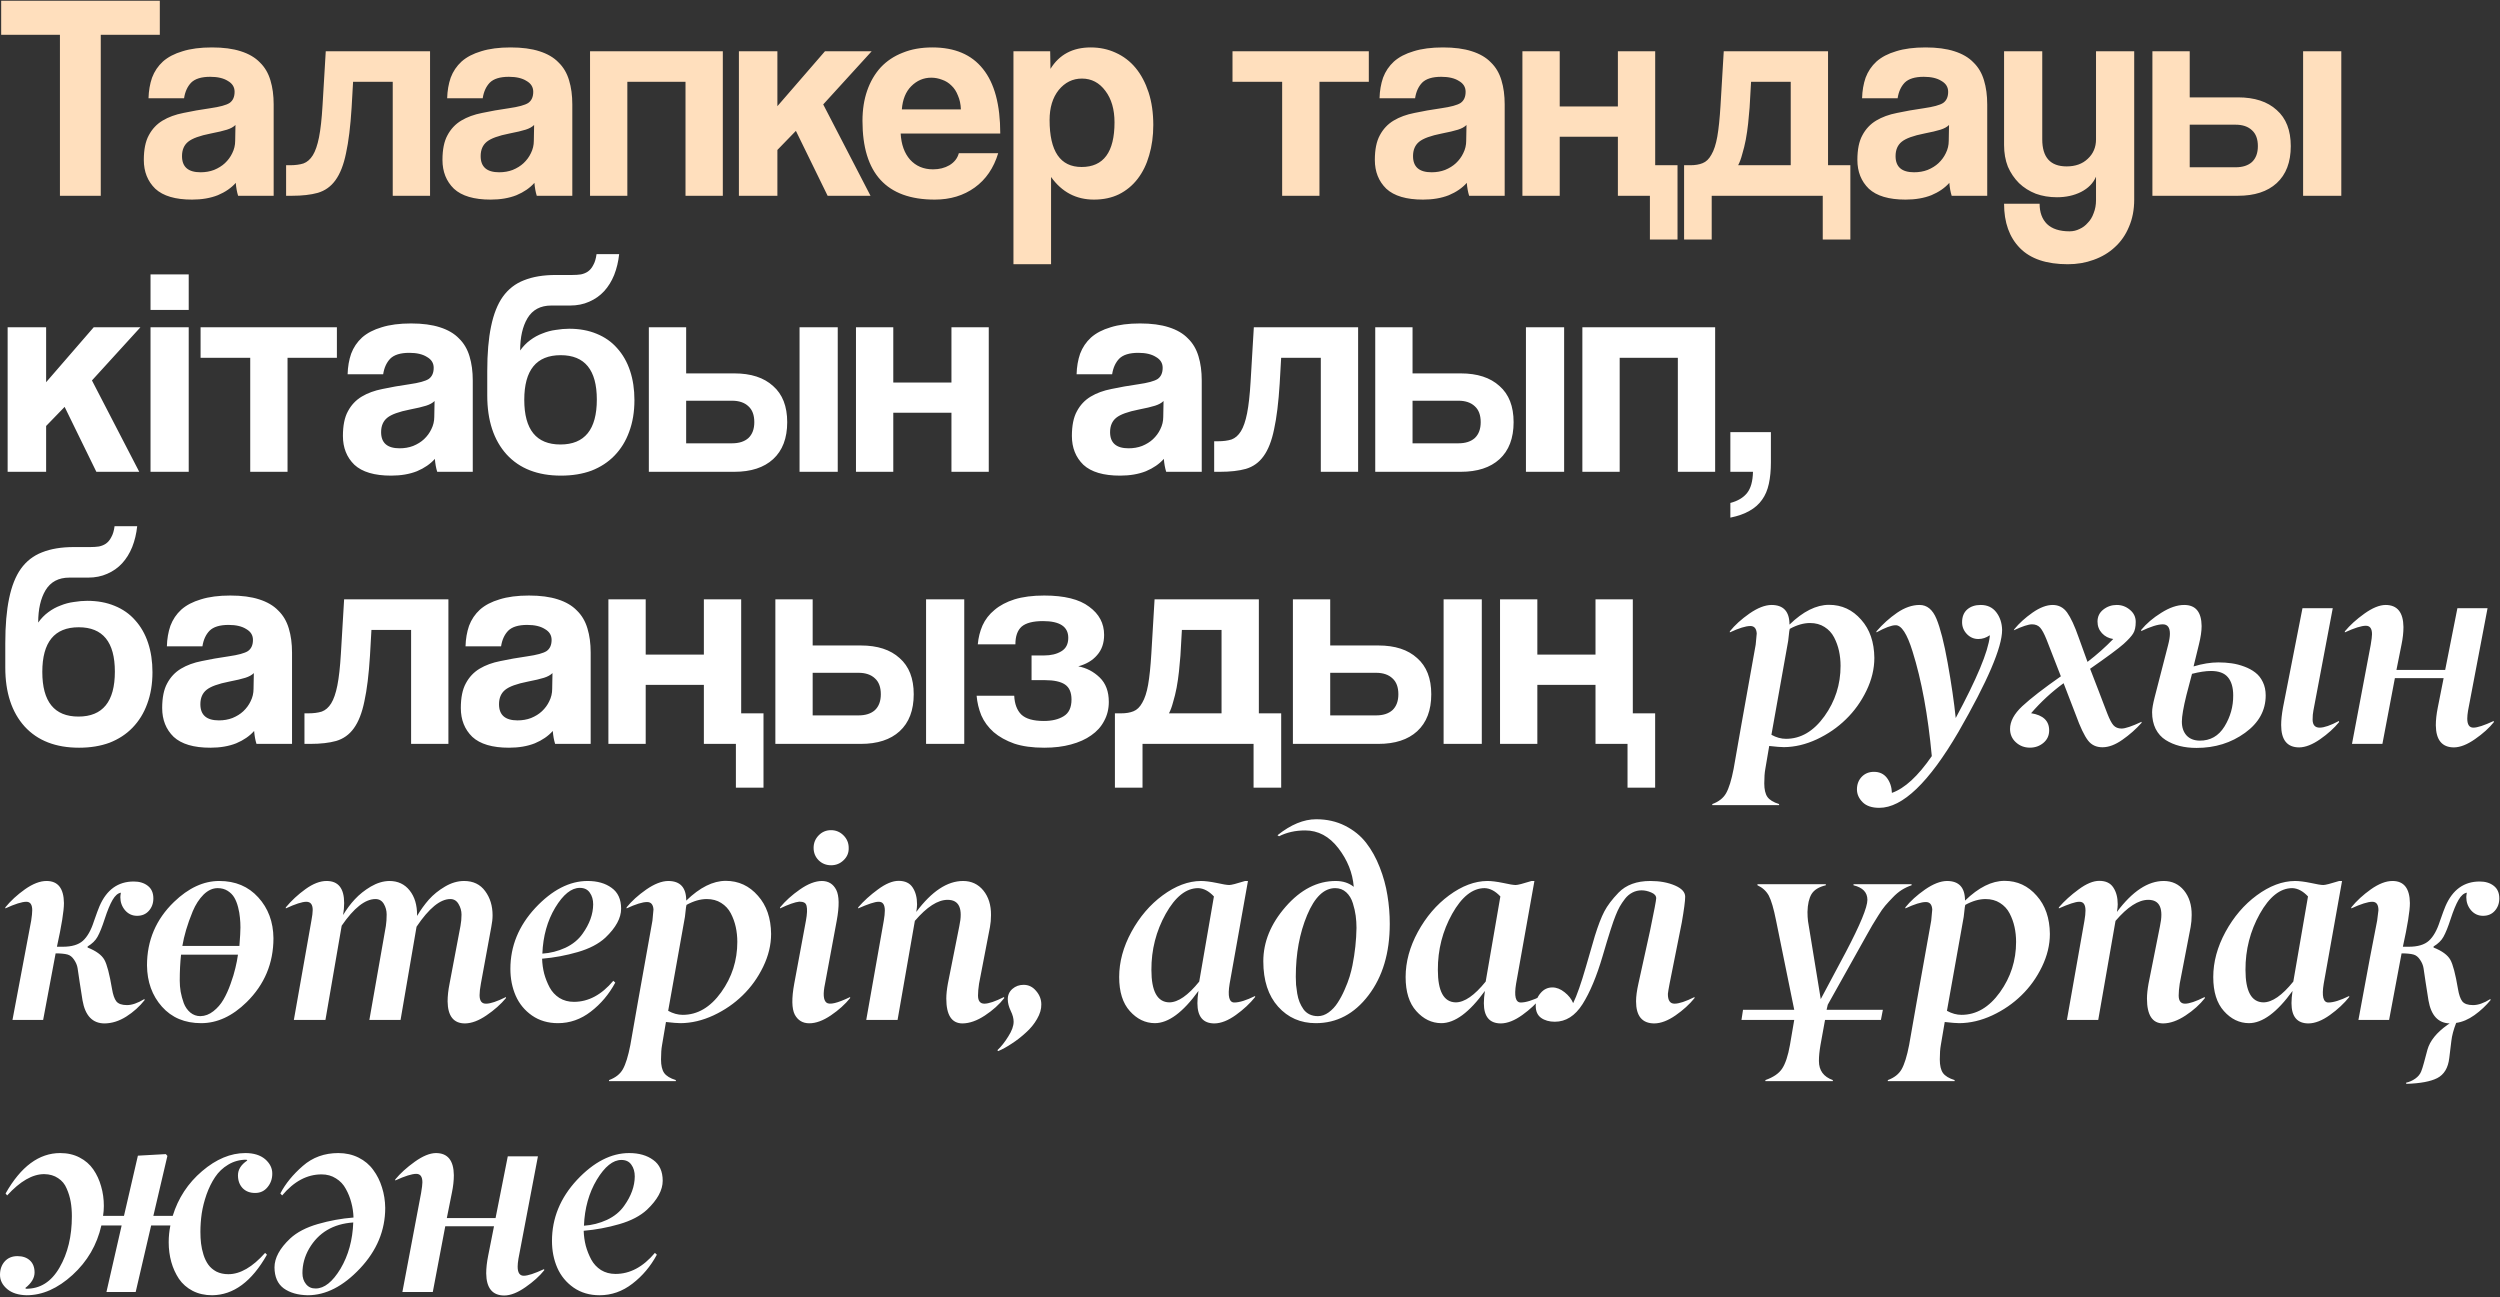 <?xml version="1.0" encoding="UTF-8"?> <svg xmlns="http://www.w3.org/2000/svg" width="634" height="329" viewBox="0 0 634 329" fill="none"><rect x="0" y="0" width="634" height="329" fill="#333333" stroke="none"/><path d="M15.198 49.65V8.824H0.298V0.182H40.528V8.824H25.553V49.65H15.198ZM59.716 31.696C59.22 32.193 58.5 32.59 57.556 32.888C56.612 33.186 55.246 33.509 53.458 33.856C50.677 34.403 48.765 35.098 47.722 35.942C46.679 36.787 46.157 38.004 46.157 39.593C46.157 42.325 47.722 43.69 50.851 43.69C52.093 43.69 53.235 43.492 54.278 43.094C55.371 42.647 56.289 42.076 57.034 41.381C57.829 40.636 58.45 39.792 58.897 38.848C59.394 37.855 59.642 36.812 59.642 35.719L59.716 31.696ZM60.387 49.65C60.089 48.707 59.89 47.614 59.791 46.372C58.649 47.664 57.134 48.707 55.246 49.501C53.359 50.246 51.174 50.619 48.69 50.619C44.469 50.619 41.365 49.7 39.378 47.862C37.441 45.975 36.472 43.541 36.472 40.561C36.472 37.929 36.895 35.843 37.739 34.303C38.583 32.714 39.75 31.472 41.24 30.578C42.73 29.684 44.494 29.039 46.53 28.641C48.616 28.194 50.876 27.797 53.309 27.449C55.743 27.102 57.382 26.655 58.226 26.108C59.071 25.512 59.493 24.569 59.493 23.277C59.493 22.085 58.922 21.167 57.779 20.521C56.687 19.826 55.197 19.478 53.309 19.478C51.074 19.478 49.46 19.975 48.467 20.968C47.523 21.961 46.927 23.277 46.679 24.916H37.664C37.714 23.029 38.012 21.291 38.558 19.701C39.154 18.112 40.073 16.746 41.315 15.604C42.606 14.462 44.27 13.592 46.306 12.996C48.343 12.351 50.826 12.028 53.756 12.028C56.637 12.028 59.071 12.351 61.057 12.996C63.094 13.642 64.708 14.586 65.9 15.827C67.142 17.019 68.036 18.534 68.582 20.372C69.128 22.16 69.401 24.196 69.401 26.481V49.65H60.387ZM99.598 49.65V20.744H89.541L89.168 27.3C88.87 32.068 88.398 35.918 87.753 38.848C87.157 41.778 86.263 44.063 85.071 45.702C83.928 47.291 82.439 48.359 80.601 48.905C78.813 49.402 76.627 49.65 74.045 49.65H72.555V41.902H73.523C74.864 41.902 76.007 41.753 76.95 41.455C77.894 41.108 78.689 40.412 79.334 39.369C79.98 38.326 80.501 36.812 80.899 34.825C81.296 32.838 81.594 30.156 81.793 26.779L82.612 12.996H109.06V49.65H99.598ZM135.453 31.696C134.957 32.193 134.236 32.59 133.293 32.888C132.349 33.186 130.983 33.509 129.195 33.856C126.414 34.403 124.502 35.098 123.459 35.942C122.416 36.787 121.894 38.004 121.894 39.593C121.894 42.325 123.459 43.69 126.588 43.69C127.829 43.69 128.972 43.492 130.015 43.094C131.107 42.647 132.026 42.076 132.771 41.381C133.566 40.636 134.187 39.792 134.634 38.848C135.13 37.855 135.379 36.812 135.379 35.719L135.453 31.696ZM136.124 49.65C135.826 48.707 135.627 47.614 135.528 46.372C134.385 47.664 132.871 48.707 130.983 49.501C129.096 50.246 126.911 50.619 124.427 50.619C120.206 50.619 117.101 49.7 115.115 47.862C113.178 45.975 112.209 43.541 112.209 40.561C112.209 37.929 112.631 35.843 113.476 34.303C114.32 32.714 115.487 31.472 116.977 30.578C118.467 29.684 120.23 29.039 122.267 28.641C124.353 28.194 126.613 27.797 129.046 27.449C131.48 27.102 133.119 26.655 133.963 26.108C134.808 25.512 135.23 24.569 135.23 23.277C135.23 22.085 134.659 21.167 133.516 20.521C132.424 19.826 130.934 19.478 129.046 19.478C126.811 19.478 125.197 19.975 124.204 20.968C123.26 21.961 122.664 23.277 122.416 24.916H113.401C113.451 23.029 113.749 21.291 114.295 19.701C114.891 18.112 115.81 16.746 117.052 15.604C118.343 14.462 120.007 13.592 122.043 12.996C124.08 12.351 126.563 12.028 129.493 12.028C132.374 12.028 134.808 12.351 136.794 12.996C138.831 13.642 140.445 14.586 141.637 15.827C142.878 17.019 143.772 18.534 144.319 20.372C144.865 22.16 145.138 24.196 145.138 26.481V49.65H136.124ZM149.633 49.65V12.996H183.307V49.65H173.845V20.744H159.094V49.65H149.633ZM209.886 49.65L201.84 33.186L197.146 38.028V49.65H187.387V12.996H197.146V26.928L209.215 12.996H221.061L208.768 26.481L220.763 49.65H209.886ZM243.682 27.747C243.632 26.406 243.384 25.239 242.937 24.246C242.54 23.203 241.993 22.359 241.298 21.713C240.603 21.018 239.808 20.521 238.914 20.223C238.02 19.875 237.101 19.701 236.157 19.701C234.22 19.701 232.532 20.422 231.091 21.862C229.701 23.253 228.906 25.214 228.707 27.747H243.682ZM228.409 33.856C228.558 36.638 229.353 38.848 230.793 40.487C232.283 42.126 234.22 42.945 236.604 42.945C238.194 42.945 239.584 42.598 240.776 41.902C242.018 41.157 242.813 40.139 243.16 38.848H253.143C252.001 42.623 250.014 45.528 247.183 47.564C244.352 49.601 240.975 50.619 237.051 50.619C224.833 50.619 218.724 43.964 218.724 30.653C218.724 27.822 219.122 25.264 219.916 22.979C220.711 20.695 221.853 18.733 223.343 17.094C224.883 15.455 226.746 14.213 228.931 13.369C231.116 12.475 233.624 12.028 236.455 12.028C242.117 12.028 246.389 13.841 249.269 17.466C252.2 21.092 253.665 26.555 253.665 33.856H228.409ZM274.296 42.349C279.859 42.349 282.64 38.575 282.64 31.025C282.64 27.747 281.87 25.09 280.331 23.054C278.791 20.968 276.804 19.925 274.371 19.925C272.036 19.925 270.075 20.893 268.485 22.83C266.946 24.767 266.176 27.3 266.176 30.429C266.176 38.376 268.883 42.349 274.296 42.349ZM257.012 67.009V12.996H266.325L266.399 17.466C268.634 13.841 272.036 12.028 276.606 12.028C278.89 12.028 281.001 12.475 282.938 13.369C284.925 14.263 286.614 15.554 288.004 17.243C289.395 18.932 290.488 20.993 291.282 23.426C292.077 25.86 292.474 28.617 292.474 31.696C292.474 34.477 292.127 37.035 291.431 39.369C290.786 41.654 289.817 43.641 288.526 45.329C287.234 47.018 285.645 48.334 283.758 49.278C281.92 50.172 279.809 50.619 277.425 50.619C272.906 50.619 269.28 48.707 266.548 44.882V67.009H257.012ZM325.154 49.65V20.744H312.563V12.996H347.131V20.744H334.615V49.65H325.154ZM371.903 31.696C371.407 32.193 370.687 32.59 369.743 32.888C368.799 33.186 367.433 33.509 365.645 33.856C362.864 34.403 360.952 35.098 359.909 35.942C358.866 36.787 358.344 38.004 358.344 39.593C358.344 42.325 359.909 43.69 363.038 43.69C364.28 43.69 365.422 43.492 366.465 43.094C367.558 42.647 368.476 42.076 369.221 41.381C370.016 40.636 370.637 39.792 371.084 38.848C371.581 37.855 371.829 36.812 371.829 35.719L371.903 31.696ZM372.574 49.65C372.276 48.707 372.077 47.614 371.978 46.372C370.836 47.664 369.321 48.707 367.433 49.501C365.546 50.246 363.361 50.619 360.877 50.619C356.656 50.619 353.552 49.7 351.565 47.862C349.628 45.975 348.659 43.541 348.659 40.561C348.659 37.929 349.082 35.843 349.926 34.303C350.77 32.714 351.937 31.472 353.427 30.578C354.917 29.684 356.681 29.039 358.717 28.641C360.803 28.194 363.063 27.797 365.496 27.449C367.93 27.102 369.569 26.655 370.413 26.108C371.258 25.512 371.68 24.569 371.68 23.277C371.68 22.085 371.109 21.167 369.966 20.521C368.874 19.826 367.384 19.478 365.496 19.478C363.261 19.478 361.647 19.975 360.654 20.968C359.71 21.961 359.114 23.277 358.866 24.916H349.851C349.901 23.029 350.199 21.291 350.745 19.701C351.341 18.112 352.26 16.746 353.502 15.604C354.793 14.462 356.457 13.592 358.493 12.996C360.53 12.351 363.013 12.028 365.943 12.028C368.824 12.028 371.258 12.351 373.244 12.996C375.281 13.642 376.895 14.586 378.087 15.827C379.329 17.019 380.223 18.534 380.769 20.372C381.315 22.16 381.588 24.196 381.588 26.481V49.65H372.574ZM418.416 60.751V49.65H410.295V34.676H395.544V49.65H386.083V12.996H395.544V27.002H410.295V12.996H419.757V41.902H425.419V60.751H418.416ZM427.085 60.751V41.902H428.649C429.891 41.902 430.934 41.729 431.778 41.381C432.672 41.033 433.417 40.313 434.013 39.22C434.659 38.128 435.155 36.613 435.503 34.676C435.851 32.689 436.124 30.057 436.323 26.779L437.142 12.996H463.59V41.902H469.252V60.751H462.249V49.65H434.088V60.751H427.085ZM444.071 20.744L443.698 27.3C443.599 28.542 443.475 29.883 443.326 31.323C443.177 32.714 442.978 34.08 442.73 35.421C442.481 36.712 442.183 37.929 441.836 39.071C441.538 40.214 441.19 41.157 440.793 41.902H454.128V20.744H444.071ZM494.275 31.696C493.779 32.193 493.059 32.59 492.115 32.888C491.171 33.186 489.805 33.509 488.017 33.856C485.236 34.403 483.324 35.098 482.281 35.942C481.238 36.787 480.716 38.004 480.716 39.593C480.716 42.325 482.281 43.69 485.41 43.69C486.652 43.69 487.794 43.492 488.837 43.094C489.93 42.647 490.848 42.076 491.593 41.381C492.388 40.636 493.009 39.792 493.456 38.848C493.953 37.855 494.201 36.812 494.201 35.719L494.275 31.696ZM494.946 49.65C494.648 48.707 494.449 47.614 494.35 46.372C493.208 47.664 491.693 48.707 489.805 49.501C487.918 50.246 485.733 50.619 483.249 50.619C479.028 50.619 475.924 49.7 473.937 47.862C472 45.975 471.031 43.541 471.031 40.561C471.031 37.929 471.454 35.843 472.298 34.303C473.142 32.714 474.309 31.472 475.799 30.578C477.289 29.684 479.053 29.039 481.089 28.641C483.175 28.194 485.435 27.797 487.868 27.449C490.302 27.102 491.941 26.655 492.785 26.108C493.63 25.512 494.052 24.569 494.052 23.277C494.052 22.085 493.481 21.167 492.338 20.521C491.246 19.826 489.756 19.478 487.868 19.478C485.633 19.478 484.019 19.975 483.026 20.968C482.082 21.961 481.486 23.277 481.238 24.916H472.223C472.273 23.029 472.571 21.291 473.117 19.701C473.713 18.112 474.632 16.746 475.874 15.604C477.165 14.462 478.829 13.592 480.865 12.996C482.902 12.351 485.385 12.028 488.315 12.028C491.196 12.028 493.63 12.351 495.616 12.996C497.653 13.642 499.267 14.586 500.459 15.827C501.701 17.019 502.595 18.534 503.141 20.372C503.687 22.16 503.96 24.196 503.96 26.481V49.65H494.946ZM531.55 44.808C530.855 46.447 529.588 47.738 527.75 48.682C525.962 49.576 523.926 50.023 521.641 50.023C519.704 50.023 517.916 49.725 516.277 49.129C514.638 48.483 513.223 47.589 512.031 46.447C510.839 45.255 509.895 43.864 509.2 42.275C508.554 40.636 508.231 38.798 508.231 36.762V12.996H517.916V35.346C517.916 39.916 519.978 42.2 524.1 42.2C526.335 42.2 528.123 41.555 529.464 40.263C530.855 38.972 531.55 37.333 531.55 35.346V12.996H541.235V50.619C541.235 53.202 540.788 55.511 539.894 57.547C539.05 59.584 537.858 61.297 536.318 62.688C534.828 64.079 533.04 65.146 530.954 65.891C528.918 66.636 526.732 67.009 524.398 67.009C518.984 67.009 514.936 65.643 512.254 62.911C509.572 60.18 508.231 56.43 508.231 51.662H517.246C517.246 53.847 517.867 55.561 519.108 56.802C520.4 58.044 522.312 58.665 524.845 58.665C525.739 58.665 526.583 58.466 527.378 58.069C528.173 57.721 528.868 57.2 529.464 56.504C530.11 55.859 530.606 55.039 530.954 54.046C531.351 53.053 531.55 51.96 531.55 50.768V44.808ZM555.312 12.996V24.693H567.53C571.752 24.693 575.03 25.761 577.364 27.896C579.748 29.982 580.94 33.037 580.94 37.06C580.94 41.133 579.748 44.262 577.364 46.447C575.03 48.583 571.752 49.65 567.53 49.65H545.85V12.996H555.312ZM555.312 31.621V42.424H566.934C568.722 42.424 570.113 41.977 571.106 41.083C572.099 40.139 572.596 38.798 572.596 37.06C572.596 35.272 572.099 33.931 571.106 33.037C570.113 32.093 568.722 31.621 566.934 31.621H555.312ZM584.069 49.65V12.996H593.754V49.65H584.069Z" fill="#FFDFBD"></path><path d="M24.436 119.65L16.39 103.186L11.697 108.028V119.65H1.937V82.996H11.697V96.928L23.765 82.996H35.611L23.319 96.481L35.313 119.65H24.436ZM38.174 119.65V82.996H47.859V119.65H38.174ZM38.174 78.601V69.586H47.859V78.601H38.174ZM63.458 119.65V90.744H50.867V82.996H85.435V90.744H72.919V119.65H63.458ZM110.208 101.696C109.711 102.193 108.991 102.59 108.047 102.888C107.103 103.186 105.738 103.509 103.95 103.856C101.168 104.403 99.256 105.098 98.213 105.942C97.17 106.787 96.649 108.004 96.649 109.593C96.649 112.325 98.213 113.69 101.342 113.69C102.584 113.69 103.726 113.492 104.769 113.094C105.862 112.647 106.781 112.076 107.526 111.381C108.32 110.636 108.941 109.792 109.388 108.848C109.885 107.855 110.133 106.812 110.133 105.719L110.208 101.696ZM110.878 119.65C110.58 118.707 110.381 117.614 110.282 116.372C109.14 117.664 107.625 118.707 105.738 119.501C103.85 120.246 101.665 120.619 99.182 120.619C94.96 120.619 91.856 119.7 89.869 117.862C87.932 115.975 86.964 113.541 86.964 110.561C86.964 107.929 87.386 105.843 88.23 104.303C89.075 102.714 90.242 101.472 91.732 100.578C93.222 99.684 94.985 99.039 97.021 98.641C99.107 98.194 101.367 97.797 103.801 97.449C106.234 97.102 107.873 96.655 108.718 96.108C109.562 95.512 109.984 94.569 109.984 93.277C109.984 92.085 109.413 91.167 108.271 90.521C107.178 89.826 105.688 89.478 103.801 89.478C101.566 89.478 99.951 89.975 98.958 90.968C98.014 91.961 97.418 93.277 97.17 94.916H88.156C88.205 93.029 88.503 91.291 89.05 89.701C89.646 88.112 90.564 86.746 91.806 85.604C93.097 84.462 94.761 83.592 96.798 82.996C98.834 82.351 101.317 82.028 104.248 82.028C107.128 82.028 109.562 82.351 111.549 82.996C113.585 83.642 115.199 84.586 116.391 85.827C117.633 87.019 118.527 88.534 119.073 90.372C119.619 92.16 119.893 94.196 119.893 96.481V119.65H110.878ZM142.267 120.619C136.357 120.619 131.763 118.831 128.485 115.255C125.207 111.629 123.568 106.638 123.568 100.28V94.097C123.568 89.627 123.89 85.852 124.536 82.773C125.182 79.644 126.175 77.136 127.516 75.248C128.907 73.311 130.695 71.921 132.88 71.076C135.115 70.182 137.797 69.735 140.926 69.735H145.098C145.942 69.735 146.687 69.686 147.333 69.586C148.028 69.437 148.624 69.189 149.121 68.841C149.667 68.444 150.114 67.898 150.462 67.202C150.859 66.507 151.133 65.588 151.282 64.446H157.018C156.819 66.333 156.397 68.096 155.752 69.735C155.106 71.325 154.262 72.691 153.219 73.833C152.176 74.975 150.909 75.869 149.419 76.515C147.979 77.161 146.365 77.483 144.577 77.483H139.809C137.077 77.483 135.065 78.551 133.774 80.687C132.532 82.773 131.912 85.505 131.912 88.882C132.657 87.839 133.501 86.97 134.445 86.274C135.438 85.529 136.481 84.958 137.574 84.561C138.666 84.114 139.784 83.816 140.926 83.667C142.118 83.468 143.26 83.369 144.353 83.369C146.936 83.369 149.245 83.791 151.282 84.635C153.368 85.48 155.106 86.697 156.497 88.286C157.937 89.875 159.03 91.787 159.775 94.022C160.52 96.257 160.892 98.741 160.892 101.472C160.892 104.452 160.445 107.134 159.551 109.518C158.707 111.853 157.465 113.864 155.826 115.553C154.237 117.192 152.3 118.458 150.015 119.352C147.73 120.197 145.148 120.619 142.267 120.619ZM142.118 112.722C148.277 112.722 151.356 108.922 151.356 101.323C151.356 93.824 148.302 90.074 142.193 90.074C136.034 90.074 132.955 93.849 132.955 101.398C132.955 108.947 136.009 112.722 142.118 112.722ZM174.009 82.996V94.693H186.227C190.448 94.693 193.726 95.761 196.061 97.896C198.445 99.982 199.637 103.037 199.637 107.06C199.637 111.133 198.445 114.262 196.061 116.447C193.726 118.583 190.448 119.65 186.227 119.65H164.547V82.996H174.009ZM174.009 101.621V112.424H185.631C187.419 112.424 188.809 111.977 189.803 111.083C190.796 110.139 191.293 108.798 191.293 107.06C191.293 105.272 190.796 103.931 189.803 103.037C188.809 102.093 187.419 101.621 185.631 101.621H174.009ZM202.766 119.65V82.996H212.451V119.65H202.766ZM217.076 119.65V82.996H226.537V97.002H241.288V82.996H250.75V119.65H241.288V104.676H226.537V119.65H217.076ZM295.075 101.696C294.579 102.193 293.858 102.59 292.915 102.888C291.971 103.186 290.605 103.509 288.817 103.856C286.036 104.403 284.124 105.098 283.081 105.942C282.038 106.787 281.516 108.004 281.516 109.593C281.516 112.325 283.081 113.69 286.21 113.69C287.451 113.69 288.594 113.492 289.637 113.094C290.729 112.647 291.648 112.076 292.393 111.381C293.188 110.636 293.809 109.792 294.256 108.848C294.752 107.855 295.001 106.812 295.001 105.719L295.075 101.696ZM295.746 119.65C295.448 118.707 295.249 117.614 295.15 116.372C294.007 117.664 292.493 118.707 290.605 119.501C288.718 120.246 286.533 120.619 284.049 120.619C279.828 120.619 276.723 119.7 274.737 117.862C272.8 115.975 271.831 113.541 271.831 110.561C271.831 107.929 272.253 105.843 273.098 104.303C273.942 102.714 275.109 101.472 276.599 100.578C278.089 99.684 279.852 99.039 281.889 98.641C283.975 98.194 286.235 97.797 288.668 97.449C291.102 97.102 292.741 96.655 293.585 96.108C294.43 95.512 294.852 94.569 294.852 93.277C294.852 92.085 294.281 91.167 293.138 90.521C292.046 89.826 290.556 89.478 288.668 89.478C286.433 89.478 284.819 89.975 283.826 90.968C282.882 91.961 282.286 93.277 282.038 94.916H273.023C273.073 93.029 273.371 91.291 273.917 89.701C274.513 88.112 275.432 86.746 276.674 85.604C277.965 84.462 279.629 83.592 281.665 82.996C283.702 82.351 286.185 82.028 289.115 82.028C291.996 82.028 294.43 82.351 296.416 82.996C298.453 83.642 300.067 84.586 301.259 85.827C302.5 87.019 303.394 88.534 303.941 90.372C304.487 92.16 304.76 94.196 304.76 96.481V119.65H295.746ZM334.957 119.65V90.744H324.9L324.527 97.3C324.229 102.068 323.757 105.918 323.112 108.848C322.516 111.778 321.622 114.063 320.43 115.702C319.287 117.291 317.797 118.359 315.96 118.905C314.172 119.402 311.986 119.65 309.404 119.65H307.914V111.902H308.882C310.223 111.902 311.366 111.753 312.309 111.455C313.253 111.108 314.048 110.412 314.693 109.369C315.339 108.326 315.86 106.812 316.258 104.825C316.655 102.838 316.953 100.156 317.152 96.779L317.971 82.996H344.419V119.65H334.957ZM358.222 82.996V94.693H370.44C374.661 94.693 377.939 95.761 380.274 97.896C382.658 99.982 383.85 103.037 383.85 107.06C383.85 111.133 382.658 114.262 380.274 116.447C377.939 118.583 374.661 119.65 370.44 119.65H348.76V82.996H358.222ZM358.222 101.621V112.424H369.844C371.632 112.424 373.022 111.977 374.016 111.083C375.009 110.139 375.506 108.798 375.506 107.06C375.506 105.272 375.009 103.931 374.016 103.037C373.022 102.093 371.632 101.621 369.844 101.621H358.222ZM386.979 119.65V82.996H396.664V119.65H386.979ZM401.288 119.65V82.996H434.962V119.65H425.501V90.744H410.75V119.65H401.288ZM438.819 127.547C440.706 127.051 442.122 126.206 443.065 125.014C444.009 123.822 444.506 122.034 444.555 119.65H438.819V109.593H449.1V117.192C449.1 119.278 448.926 121.116 448.578 122.705C448.231 124.294 447.66 125.635 446.865 126.728C446.07 127.87 445.002 128.814 443.661 129.559C442.37 130.304 440.756 130.875 438.819 131.272V127.547ZM20.041 189.619C14.13 189.619 9.536 187.831 6.258 184.255C2.98 180.629 1.341 175.638 1.341 169.28V163.097C1.341 158.627 1.664 154.852 2.309 151.773C2.955 148.644 3.949 146.136 5.29 144.248C6.68 142.311 8.468 140.921 10.653 140.076C12.889 139.182 15.57 138.735 18.7 138.735H22.872C23.716 138.735 24.461 138.686 25.107 138.586C25.802 138.437 26.398 138.189 26.895 137.841C27.441 137.444 27.888 136.898 28.235 136.202C28.633 135.507 28.906 134.588 29.055 133.446H34.791C34.593 135.333 34.171 137.096 33.525 138.735C32.879 140.325 32.035 141.691 30.992 142.833C29.949 143.975 28.683 144.869 27.192 145.515C25.752 146.161 24.138 146.483 22.35 146.483H17.582C14.85 146.483 12.839 147.551 11.547 149.687C10.306 151.773 9.685 154.505 9.685 157.882C10.43 156.839 11.274 155.97 12.218 155.274C13.211 154.529 14.254 153.958 15.347 153.561C16.44 153.114 17.557 152.816 18.7 152.667C19.892 152.468 21.034 152.369 22.127 152.369C24.709 152.369 27.019 152.791 29.055 153.635C31.141 154.48 32.879 155.697 34.27 157.286C35.71 158.875 36.803 160.787 37.548 163.022C38.293 165.257 38.666 167.741 38.666 170.472C38.666 173.452 38.218 176.134 37.325 178.518C36.48 180.853 35.239 182.864 33.599 184.553C32.01 186.192 30.073 187.458 27.788 188.352C25.504 189.197 22.921 189.619 20.041 189.619ZM19.892 181.722C26.05 181.722 29.13 177.922 29.13 170.323C29.13 162.824 26.075 159.074 19.966 159.074C13.807 159.074 10.728 162.849 10.728 170.398C10.728 177.947 13.783 181.722 19.892 181.722ZM64.373 170.696C63.876 171.193 63.156 171.59 62.212 171.888C61.269 172.186 59.903 172.509 58.115 172.856C55.333 173.403 53.421 174.098 52.378 174.942C51.335 175.787 50.814 177.004 50.814 178.593C50.814 181.325 52.378 182.69 55.507 182.69C56.749 182.69 57.891 182.492 58.934 182.094C60.027 181.647 60.946 181.076 61.691 180.381C62.485 179.636 63.106 178.792 63.553 177.848C64.05 176.855 64.298 175.812 64.298 174.719L64.373 170.696ZM65.043 188.65C64.745 187.707 64.546 186.614 64.447 185.372C63.305 186.664 61.79 187.707 59.903 188.501C58.015 189.246 55.83 189.619 53.347 189.619C49.125 189.619 46.021 188.7 44.034 186.862C42.097 184.975 41.129 182.541 41.129 179.561C41.129 176.929 41.551 174.843 42.395 173.303C43.239 171.714 44.407 170.472 45.897 169.578C47.387 168.684 49.15 168.039 51.186 167.641C53.272 167.194 55.532 166.797 57.966 166.449C60.399 166.102 62.038 165.655 62.883 165.108C63.727 164.512 64.149 163.569 64.149 162.277C64.149 161.085 63.578 160.167 62.436 159.521C61.343 158.826 59.853 158.478 57.966 158.478C55.731 158.478 54.117 158.975 53.123 159.968C52.179 160.961 51.584 162.277 51.335 163.916H42.321C42.37 162.029 42.668 160.291 43.215 158.701C43.811 157.112 44.73 155.746 45.971 154.604C47.263 153.462 48.926 152.592 50.963 151.996C52.999 151.351 55.482 151.028 58.413 151.028C61.293 151.028 63.727 151.351 65.714 151.996C67.75 152.642 69.364 153.586 70.556 154.827C71.798 156.019 72.692 157.534 73.238 159.372C73.784 161.16 74.058 163.196 74.058 165.481V188.65H65.043ZM104.255 188.65V159.744H94.197L93.825 166.3C93.527 171.068 93.055 174.918 92.409 177.848C91.813 180.778 90.919 183.063 89.727 184.702C88.585 186.291 87.095 187.359 85.257 187.905C83.469 188.402 81.284 188.65 78.701 188.65H77.211V180.902H78.18C79.521 180.902 80.663 180.753 81.607 180.455C82.55 180.108 83.345 179.412 83.991 178.369C84.636 177.326 85.158 175.812 85.555 173.825C85.952 171.838 86.25 169.156 86.449 165.779L87.269 151.996H113.716V188.65H104.255ZM140.109 170.696C139.613 171.193 138.893 171.59 137.949 171.888C137.005 172.186 135.639 172.509 133.851 172.856C131.07 173.403 129.158 174.098 128.115 174.942C127.072 175.787 126.55 177.004 126.55 178.593C126.55 181.325 128.115 182.69 131.244 182.69C132.486 182.69 133.628 182.492 134.671 182.094C135.764 181.647 136.682 181.076 137.427 180.381C138.222 179.636 138.843 178.792 139.29 177.848C139.787 176.855 140.035 175.812 140.035 174.719L140.109 170.696ZM140.78 188.65C140.482 187.707 140.283 186.614 140.184 185.372C139.042 186.664 137.527 187.707 135.639 188.501C133.752 189.246 131.567 189.619 129.083 189.619C124.862 189.619 121.758 188.7 119.771 186.862C117.834 184.975 116.865 182.541 116.865 179.561C116.865 176.929 117.288 174.843 118.132 173.303C118.976 171.714 120.143 170.472 121.633 169.578C123.123 168.684 124.887 168.039 126.923 167.641C129.009 167.194 131.269 166.797 133.702 166.449C136.136 166.102 137.775 165.655 138.619 165.108C139.464 164.512 139.886 163.569 139.886 162.277C139.886 161.085 139.315 160.167 138.172 159.521C137.08 158.826 135.59 158.478 133.702 158.478C131.467 158.478 129.853 158.975 128.86 159.968C127.916 160.961 127.32 162.277 127.072 163.916H118.057C118.107 162.029 118.405 160.291 118.951 158.701C119.547 157.112 120.466 155.746 121.708 154.604C122.999 153.462 124.663 152.592 126.699 151.996C128.736 151.351 131.219 151.028 134.149 151.028C137.03 151.028 139.464 151.351 141.45 151.996C143.487 152.642 145.101 153.586 146.293 154.827C147.535 156.019 148.429 157.534 148.975 159.372C149.521 161.16 149.794 163.196 149.794 165.481V188.65H140.78ZM186.622 199.751V188.65H178.501V173.676H163.75V188.65H154.289V151.996H163.75V166.002H178.501V151.996H187.963V180.902H193.625V199.751H186.622ZM206.093 151.996V163.693H218.311C222.533 163.693 225.811 164.761 228.145 166.896C230.529 168.982 231.721 172.037 231.721 176.06C231.721 180.133 230.529 183.262 228.145 185.447C225.811 187.583 222.533 188.65 218.311 188.65H196.632V151.996H206.093ZM206.093 170.621V181.424H217.715C219.503 181.424 220.894 180.977 221.887 180.083C222.881 179.139 223.377 177.798 223.377 176.06C223.377 174.272 222.881 172.931 221.887 172.037C220.894 171.093 219.503 170.621 217.715 170.621H206.093ZM234.85 188.65V151.996H244.535V188.65H234.85ZM261.602 172.484V166.226H264.731C266.519 166.226 267.984 165.878 269.126 165.183C270.318 164.488 270.914 163.345 270.914 161.756C270.914 158.925 268.778 157.509 264.507 157.509C261.974 157.509 260.161 157.981 259.069 158.925C258.026 159.869 257.504 161.359 257.504 163.395H247.968C248.117 161.706 248.514 160.117 249.16 158.627C249.855 157.087 250.874 155.771 252.215 154.678C253.556 153.536 255.244 152.642 257.281 151.996C259.367 151.351 261.875 151.028 264.805 151.028C269.921 151.028 273.72 151.972 276.204 153.859C278.737 155.697 280.003 158.081 280.003 161.011C280.003 163.097 279.407 164.81 278.215 166.151C277.073 167.492 275.483 168.436 273.447 168.982C275.533 169.38 277.346 170.323 278.886 171.813C280.425 173.303 281.195 175.365 281.195 177.997C281.195 179.785 280.798 181.399 280.003 182.839C279.258 184.28 278.165 185.497 276.725 186.49C275.334 187.483 273.621 188.253 271.585 188.799C269.598 189.346 267.338 189.619 264.805 189.619C261.825 189.619 259.292 189.271 257.206 188.576C255.12 187.831 253.382 186.862 251.991 185.67C250.6 184.429 249.557 183.013 248.862 181.424C248.216 179.835 247.819 178.171 247.67 176.432H257.206C257.305 178.518 257.901 180.108 258.994 181.2C260.136 182.293 262.049 182.839 264.731 182.839C266.767 182.839 268.431 182.442 269.722 181.647C271.063 180.853 271.734 179.437 271.734 177.401C271.734 175.613 271.187 174.346 270.095 173.601C269.002 172.856 267.288 172.484 264.954 172.484H261.602ZM282.741 199.751V180.902H284.305C285.547 180.902 286.59 180.729 287.434 180.381C288.328 180.033 289.073 179.313 289.669 178.22C290.315 177.128 290.812 175.613 291.159 173.676C291.507 171.689 291.78 169.057 291.979 165.779L292.798 151.996H319.246V180.902H324.908V199.751H317.905V188.65H289.744V199.751H282.741ZM299.727 159.744L299.354 166.3C299.255 167.542 299.131 168.883 298.982 170.323C298.833 171.714 298.634 173.08 298.386 174.421C298.138 175.712 297.84 176.929 297.492 178.071C297.194 179.214 296.846 180.157 296.449 180.902H309.784V159.744H299.727ZM337.341 151.996V163.693H349.559C353.781 163.693 357.059 164.761 359.393 166.896C361.777 168.982 362.969 172.037 362.969 176.06C362.969 180.133 361.777 183.262 359.393 185.447C357.059 187.583 353.781 188.65 349.559 188.65H327.88V151.996H337.341ZM337.341 170.621V181.424H348.963C350.751 181.424 352.142 180.977 353.135 180.083C354.129 179.139 354.625 177.798 354.625 176.06C354.625 174.272 354.129 172.931 353.135 172.037C352.142 171.093 350.751 170.621 348.963 170.621H337.341ZM366.098 188.65V151.996H375.783V188.65H366.098ZM412.741 199.751V188.65H404.621V173.676H389.87V188.65H380.408V151.996H389.87V166.002H404.621V151.996H414.082V180.902H419.744V199.751H412.741ZM452.924 187.365C456.681 187.365 459.933 185.453 462.68 181.63C465.404 177.829 466.767 173.577 466.767 168.875C466.767 167.557 466.635 166.293 466.371 165.085C466.107 163.876 465.69 162.723 465.119 161.624C464.547 160.525 463.734 159.646 462.68 158.987C461.647 158.328 460.427 157.999 459.021 157.999C457.395 157.999 455.681 158.493 453.88 159.482C453.792 159.789 453.715 160.317 453.649 161.064C453.605 161.437 453.55 161.921 453.484 162.514L449.232 186.343C450.463 187.024 451.693 187.365 452.924 187.365ZM443.893 158.757C442.729 158.757 440.993 159.295 438.686 160.372V160.108C439.96 158.526 441.619 157.021 443.662 155.593C445.728 154.164 447.584 153.439 449.232 153.417C452.287 153.417 453.814 155.076 453.814 158.394C457.263 155.054 460.603 153.384 463.833 153.384C467.085 153.384 469.81 154.648 472.007 157.175C474.182 159.614 475.292 162.833 475.336 166.832C475.336 169.622 474.666 172.402 473.325 175.17C471.985 177.939 470.249 180.356 468.118 182.421C466.009 184.487 463.548 186.178 460.735 187.497C457.945 188.793 455.165 189.452 452.396 189.474C451.627 189.474 450.386 189.375 448.672 189.178L447.683 195.011C447.508 195.956 447.42 197.176 447.42 198.67C447.42 200.186 447.683 201.329 448.211 202.098C448.76 202.867 449.749 203.471 451.177 203.91V204.174H434.236V203.91C435.862 203.317 437.027 202.405 437.73 201.175C438.455 199.9 439.092 197.846 439.641 195.011C440.388 190.639 442.256 180.125 445.244 163.47L445.508 160.635C445.42 159.383 444.882 158.757 443.893 158.757ZM504.605 161.393V161.097C503.704 161.734 502.737 162.052 501.704 162.052C500.584 162.052 499.617 161.635 498.804 160.8C497.991 159.943 497.585 158.943 497.585 157.801C497.585 156.417 498.013 155.34 498.87 154.571C499.749 153.802 500.891 153.417 502.298 153.417C503.99 153.417 505.308 154.032 506.253 155.263C507.198 156.493 507.692 157.988 507.736 159.745C507.736 164.162 504.045 172.786 496.662 185.618C489.169 198.45 482.478 204.866 476.59 204.866C474.722 204.866 473.316 204.394 472.371 203.449C471.404 202.482 470.921 201.395 470.921 200.186C470.921 198.912 471.327 197.846 472.14 196.989C472.953 196.154 473.986 195.737 475.238 195.737C476.645 195.737 477.743 196.253 478.534 197.286C479.325 198.34 479.743 199.604 479.787 201.076C483.039 199.933 486.411 196.824 489.905 191.749C488.938 181.333 487.312 172.49 485.027 165.217C483.643 160.734 482.204 158.515 480.71 158.559C479.699 158.559 478.084 159.163 475.865 160.372V160.108C477.447 158.284 479.193 156.713 481.105 155.395C483.039 154.076 484.939 153.417 486.807 153.417C488.697 153.417 490.125 154.593 491.092 156.944C492.08 159.339 493.025 163.052 493.926 168.084C494.871 173.357 495.552 178.027 495.97 182.092C501.309 172.182 504.187 165.282 504.605 161.393ZM519.668 185.223C519.668 186.519 519.185 187.574 518.218 188.387C517.251 189.2 516.109 189.606 514.79 189.606C513.406 189.606 512.22 189.156 511.231 188.255C510.242 187.354 509.748 186.222 509.748 184.86C509.748 182.948 510.78 181.026 512.846 179.092C514.977 177.115 518.24 174.588 522.635 171.512L518.976 162.118C518.405 160.712 517.878 159.734 517.394 159.185C516.889 158.614 516.197 158.328 515.318 158.328C514.417 158.328 512.879 158.833 510.704 159.844L510.835 159.548C512.066 158.053 513.604 156.658 515.45 155.362C517.317 154.065 519.02 153.417 520.558 153.417C522.074 153.417 523.294 154.054 524.217 155.329C525.162 156.647 526.139 158.757 527.15 161.657L529.391 167.853C531.764 166.03 533.94 164.096 535.917 162.052C534.753 161.877 533.797 161.382 533.05 160.569C532.303 159.756 531.929 158.779 531.929 157.636C531.929 156.384 532.413 155.373 533.379 154.604C534.368 153.813 535.511 153.417 536.807 153.417C538.06 153.417 539.169 153.824 540.136 154.637C541.125 155.45 541.619 156.471 541.619 157.702C541.619 158.998 541.399 159.987 540.96 160.668C540.542 161.349 539.74 162.228 538.554 163.305C537.214 164.491 534.379 166.59 530.05 169.6C530.556 170.853 531.281 172.731 532.226 175.236C532.555 176.093 532.962 177.159 533.445 178.433C533.929 179.708 534.258 180.564 534.434 181.004C534.983 182.41 535.489 183.377 535.95 183.904C536.456 184.476 537.148 184.761 538.027 184.761C538.971 184.761 540.663 184.19 543.102 183.047V183.311C541.696 184.893 540.081 186.321 538.257 187.596C536.456 188.87 534.764 189.507 533.182 189.507C531.622 189.507 530.402 188.936 529.523 187.793C528.578 186.563 527.546 184.399 526.425 181.301C525.81 179.762 524.777 177.082 523.327 173.259C520.295 175.478 517.548 178.016 515.087 180.872C518.141 181.355 519.668 182.806 519.668 185.223ZM578.502 183.871C578.502 182.641 578.655 181.169 578.963 179.455L583.907 154.241H591.586L586.675 180.213C586.544 180.85 586.478 181.619 586.478 182.52C586.5 183.86 587.093 184.531 588.257 184.531C589.4 184.531 591.026 183.97 593.135 182.85L593.201 183.113C591.949 184.651 590.345 186.102 588.389 187.464C586.434 188.826 584.665 189.518 583.083 189.54C580.029 189.54 578.502 187.651 578.502 183.871ZM550.289 160.701C550.289 159.119 549.684 158.328 548.476 158.328C547.245 158.328 545.422 158.899 543.005 160.042V159.745C544.323 158.141 546.026 156.691 548.113 155.395C550.201 154.076 552.134 153.417 553.914 153.417C556.815 153.417 558.287 155.197 558.331 158.757C558.331 160.053 558.1 161.624 557.638 163.47L556.287 169.007C558.528 168.326 560.627 167.985 562.582 167.985C563.747 167.985 564.867 168.062 565.944 168.216C567.021 168.37 568.086 168.644 569.141 169.04C570.218 169.435 571.152 169.941 571.943 170.556C572.734 171.149 573.371 171.951 573.854 172.962C574.338 173.951 574.579 175.082 574.579 176.357C574.579 180.158 572.833 183.322 569.339 185.849C565.823 188.398 561.725 189.672 557.045 189.672C555.485 189.672 554.057 189.507 552.761 189.178C551.464 188.848 550.278 188.343 549.201 187.662C548.124 186.98 547.278 186.036 546.663 184.827C546.07 183.619 545.773 182.212 545.773 180.608C545.773 179.773 545.993 178.499 546.432 176.785L549.827 163.602C550.135 162.415 550.289 161.448 550.289 160.701ZM555.892 170.885L554.474 176.291C553.705 179.411 553.321 181.652 553.321 183.014C553.321 184.465 553.716 185.629 554.507 186.508C555.298 187.365 556.408 187.804 557.836 187.826C560.539 187.848 562.637 186.651 564.131 184.234C565.626 181.795 566.362 179.169 566.34 176.357C566.34 174.335 565.889 172.797 564.988 171.742C564.109 170.688 562.681 170.16 560.704 170.16C559.363 170.16 557.759 170.402 555.892 170.885ZM601.541 160.833C601.541 159.405 601.025 158.691 599.992 158.691C598.871 158.691 597.092 159.251 594.653 160.372V160.108C595.949 158.548 597.597 157.054 599.597 155.625C601.618 154.175 603.409 153.439 604.969 153.417C607.957 153.417 609.473 155.285 609.517 159.02C609.517 160.405 609.352 161.888 609.023 163.47L607.737 169.897H620.097L623.195 154.241H630.842L625.898 180.213C625.766 181.026 625.7 181.696 625.7 182.223C625.7 183.761 626.216 184.531 627.249 184.531C628.26 184.531 629.974 183.97 632.391 182.85L632.457 183.113C631.27 184.607 629.677 186.047 627.678 187.431C625.7 188.815 623.92 189.518 622.338 189.54C619.306 189.54 617.768 187.673 617.724 183.937C617.724 182.597 617.889 181.103 618.218 179.455L619.702 171.973H607.342L604.178 188.65H596.465L601.212 163.536C601.431 162.239 601.541 161.338 601.541 160.833ZM8.174 230.833C8.174 229.405 7.679 228.691 6.691 228.691C5.57 228.691 3.79 229.251 1.351 230.372V230.108C2.692 228.46 4.351 226.933 6.328 225.527C8.328 224.12 10.151 223.417 11.799 223.417C14.7 223.417 16.172 225.285 16.216 229.02C16.216 231.02 15.623 234.711 14.436 240.094H15.919C18.204 240.094 19.907 239.589 21.028 238.578C22.17 237.546 23.104 235.887 23.829 233.602C24.488 231.712 24.961 230.438 25.247 229.778C27.048 225.625 29.938 223.549 33.915 223.549C35.365 223.549 36.551 223.912 37.474 224.637C38.419 225.362 38.892 226.427 38.892 227.834C38.892 229.086 38.507 230.141 37.738 230.998C36.991 231.833 36.002 232.25 34.772 232.25C33.541 232.25 32.52 231.778 31.706 230.833C30.916 229.888 30.52 228.79 30.52 227.537C30.52 227.273 30.564 226.889 30.652 226.384C29.883 226.515 29.18 227.131 28.543 228.229C27.905 229.328 27.246 230.921 26.565 233.008C25.906 235.052 25.291 236.579 24.719 237.59C24.214 238.512 23.379 239.325 22.214 240.029V240.292C24.368 241.149 25.785 242.182 26.466 243.39C27.125 244.555 27.773 247.027 28.411 250.806C28.652 252.256 29.015 253.3 29.498 253.937C30.004 254.574 30.904 254.893 32.201 254.893C33.453 254.893 34.915 254.388 36.584 253.377L36.716 253.575C35.398 255.245 33.838 256.651 32.036 257.793C30.234 258.936 28.4 259.518 26.532 259.54C23.478 259.54 21.61 257.596 20.929 253.707C20.775 252.828 20.533 251.29 20.204 249.092C20.094 248.191 19.918 247.005 19.677 245.533C19.567 244.808 19.27 244.094 18.787 243.39C18.325 242.687 17.776 242.248 17.139 242.072C16.414 241.874 15.403 241.775 14.106 241.775L10.942 258.65H3.164L7.91 233.47C8.086 232.305 8.174 231.426 8.174 230.833ZM60.975 235.217C60.975 234.338 60.931 233.503 60.844 232.712C60.778 231.899 60.624 231.02 60.382 230.075C60.141 229.13 59.822 228.317 59.426 227.636C59.031 226.955 58.471 226.384 57.745 225.922C57.02 225.461 56.174 225.23 55.208 225.23C53.933 225.23 52.736 225.779 51.615 226.878C50.517 227.977 49.605 229.383 48.88 231.097C48.176 232.811 47.616 234.382 47.199 235.81C46.781 237.238 46.462 238.6 46.243 239.897H60.712C60.888 237.677 60.975 236.117 60.975 235.217ZM60.349 242.105H45.913C45.694 244.104 45.584 246.302 45.584 248.697C45.584 249.62 45.66 250.553 45.814 251.498C45.99 252.443 46.254 253.41 46.605 254.399C46.979 255.365 47.528 256.156 48.253 256.772C49 257.387 49.857 257.695 50.824 257.695C51.989 257.673 53.087 257.255 54.12 256.442C55.153 255.629 55.999 254.651 56.658 253.509C57.339 252.344 57.943 251.015 58.471 249.521C59.02 248.005 59.426 246.664 59.69 245.5C59.976 244.335 60.195 243.204 60.349 242.105ZM62.557 254.135C58.932 257.695 55.087 259.474 51.022 259.474C46.869 259.474 43.551 258.079 41.068 255.289C38.585 252.498 37.322 249.004 37.278 244.808C37.278 238.501 39.563 233.14 44.133 228.724C47.803 225.186 51.626 223.417 55.603 223.417C59.69 223.417 62.986 224.802 65.491 227.57C68.018 230.339 69.303 233.788 69.347 237.919C69.347 244.269 67.084 249.675 62.557 254.135ZM114.008 249.455L116.776 234.821C116.952 233.898 117.04 232.942 117.04 231.954C117.04 230.987 116.787 230.086 116.282 229.251C115.799 228.416 115.106 227.999 114.206 227.999C111.635 227.999 108.778 230.339 105.636 235.019L101.582 258.65H93.672L97.858 234.821C97.99 233.942 98.056 232.975 98.056 231.921C98.056 230.932 97.814 230.031 97.331 229.218C96.847 228.405 96.144 227.999 95.221 227.999C92.606 227.999 89.75 230.251 86.652 234.755L82.532 258.65H74.523L78.972 233.47C79.192 232.305 79.302 231.404 79.302 230.767C79.302 229.383 78.764 228.691 77.687 228.691C76.632 228.691 74.896 229.251 72.479 230.372V230.108C73.908 228.394 75.567 226.856 77.456 225.494C79.368 224.109 81.159 223.417 82.829 223.417C85.795 223.417 87.278 225.285 87.278 229.02C87.278 229.943 87.19 230.954 87.014 232.052C87.871 230.602 88.86 229.273 89.981 228.064C91.123 226.834 92.475 225.757 94.035 224.834C95.617 223.912 97.188 223.439 98.748 223.417C100.901 223.417 102.615 224.219 103.889 225.823C105.164 227.427 105.79 229.526 105.768 232.118V232.283C106.669 230.767 107.669 229.383 108.767 228.13C109.888 226.878 111.25 225.779 112.854 224.834C114.458 223.89 116.073 223.417 117.699 223.417C120.006 223.417 121.786 224.274 123.039 225.988C124.291 227.68 124.917 229.723 124.917 232.118C124.917 233.019 124.807 234.008 124.588 235.085L121.951 249.455C121.731 250.641 121.621 251.619 121.621 252.388C121.621 253.113 121.764 253.663 122.05 254.036C122.335 254.388 122.753 254.552 123.302 254.531C124.379 254.531 126.049 253.97 128.312 252.85V253.113C126.994 254.695 125.346 256.156 123.368 257.497C121.413 258.837 119.6 259.518 117.93 259.54C115.029 259.54 113.557 257.673 113.513 253.937C113.513 252.597 113.678 251.103 114.008 249.455ZM147.034 225.164C144.903 225.164 142.826 226.834 140.805 230.174C138.805 233.514 137.718 237.403 137.542 241.841C139.563 241.709 141.508 241.215 143.376 240.358C145.243 239.479 146.704 238.282 147.759 236.766C149.517 234.305 150.407 231.833 150.429 229.35C150.429 228.163 150.143 227.175 149.572 226.384C149.023 225.571 148.177 225.164 147.034 225.164ZM129.434 245.698C129.434 239.941 131.543 234.788 135.762 230.24C140.025 225.691 144.441 223.417 149.012 223.417C151.494 223.417 153.527 224 155.109 225.164C156.713 226.307 157.515 228.064 157.515 230.438C157.515 232.811 156.186 235.26 153.527 237.787C151.813 239.369 149.473 240.589 146.507 241.446C143.562 242.303 140.552 242.863 137.476 243.127C137.52 244.445 137.696 245.708 138.003 246.917C138.333 248.125 138.794 249.29 139.387 250.411C139.981 251.509 140.805 252.399 141.859 253.08C142.936 253.74 144.167 254.069 145.551 254.069C149.22 254.069 152.549 252.289 155.537 248.73L156.032 249.191C154.45 252.135 152.384 254.585 149.835 256.541C147.309 258.497 144.529 259.474 141.497 259.474C138.97 259.474 136.773 258.826 134.905 257.53C133.059 256.233 131.686 254.563 130.785 252.52C129.884 250.455 129.434 248.18 129.434 245.698ZM173.139 257.365C176.896 257.365 180.148 255.453 182.895 251.63C185.619 247.829 186.982 243.577 186.982 238.875C186.982 237.557 186.85 236.293 186.586 235.085C186.322 233.876 185.905 232.723 185.334 231.624C184.762 230.525 183.949 229.646 182.895 228.987C181.862 228.328 180.642 227.999 179.236 227.999C177.61 227.999 175.896 228.493 174.095 229.482C174.007 229.789 173.93 230.317 173.864 231.064C173.82 231.437 173.765 231.921 173.699 232.514L169.447 256.343C170.678 257.024 171.908 257.365 173.139 257.365ZM164.108 228.757C162.944 228.757 161.208 229.295 158.901 230.372V230.108C160.175 228.526 161.834 227.021 163.877 225.593C165.943 224.164 167.799 223.439 169.447 223.417C172.502 223.417 174.029 225.076 174.029 228.394C177.478 225.054 180.818 223.384 184.048 223.384C187.3 223.384 190.025 224.648 192.222 227.175C194.397 229.614 195.507 232.833 195.551 236.832C195.551 239.622 194.881 242.402 193.54 245.17C192.2 247.939 190.464 250.356 188.333 252.421C186.224 254.487 183.763 256.178 180.95 257.497C178.16 258.793 175.38 259.452 172.611 259.474C171.842 259.474 170.601 259.375 168.887 259.178L167.898 265.011C167.723 265.956 167.635 267.176 167.635 268.67C167.635 270.186 167.898 271.329 168.426 272.098C168.975 272.867 169.964 273.471 171.392 273.91V274.174H154.451V273.91C156.077 273.317 157.242 272.405 157.945 271.175C158.67 269.9 159.307 267.846 159.856 265.011C160.603 260.639 162.471 250.125 165.459 233.47L165.723 230.635C165.635 229.383 165.097 228.757 164.108 228.757ZM207.615 211.849C208.472 210.97 209.516 210.53 210.746 210.53C211.977 210.53 213.031 210.97 213.91 211.849C214.789 212.728 215.229 213.782 215.229 215.013C215.273 216.243 214.844 217.287 213.943 218.144C213.064 219.001 212.01 219.429 210.779 219.429C209.527 219.429 208.472 219.012 207.615 218.177C206.758 217.32 206.33 216.265 206.33 215.013C206.33 213.782 206.758 212.728 207.615 211.849ZM208.406 223.417C210.076 223.417 211.296 224.164 212.065 225.658C212.834 227.175 212.878 229.778 212.197 233.47L209.23 249.455C208.681 252.026 208.802 253.63 209.593 254.267C210.362 254.882 212.361 254.41 215.591 252.85V253.113C214.317 254.695 212.691 256.156 210.713 257.497C208.736 258.837 206.912 259.507 205.242 259.507C203.572 259.507 202.342 258.771 201.551 257.299C200.782 255.783 200.738 253.168 201.419 249.455L204.385 233.47C204.693 231.778 204.748 230.536 204.55 229.745C204.44 229.306 204.231 229.02 203.924 228.888C203.638 228.735 203.232 228.658 202.704 228.658C201.628 228.768 200.002 229.339 197.826 230.372V230.108C199.167 228.482 200.848 226.966 202.869 225.56C204.891 224.153 206.736 223.439 208.406 223.417ZM239.982 253.245C239.982 252.19 240.114 250.927 240.378 249.455L243.278 234.887C244.245 230.427 243.256 228.196 240.312 228.196C237.829 228.196 235.06 229.976 232.006 233.536L227.623 258.65H219.68L224.129 233.47C224.305 232.459 224.393 231.602 224.393 230.899C224.393 230.152 224.261 229.592 223.997 229.218C223.733 228.844 223.327 228.669 222.778 228.691C221.877 228.691 220.163 229.251 217.636 230.372V230.108C219.02 228.504 220.69 226.988 222.646 225.56C224.601 224.109 226.348 223.384 227.886 223.384C229.534 223.384 230.721 223.945 231.446 225.065C232.193 226.186 232.566 227.614 232.566 229.35C232.566 229.855 232.501 230.492 232.369 231.261C236.28 226.032 240.235 223.417 244.234 223.417C246.343 223.417 248.057 224.219 249.376 225.823C250.694 227.449 251.342 229.526 251.32 232.052C251.32 233.129 251.232 234.14 251.056 235.085L248.288 249.455C248.112 250.619 248.024 251.619 248.024 252.454C248.024 253.838 248.563 254.531 249.639 254.531C250.716 254.531 252.375 253.97 254.616 252.85L254.682 253.113C253.408 254.739 251.771 256.211 249.771 257.53C247.772 258.848 245.882 259.518 244.102 259.54C241.356 259.54 239.982 257.442 239.982 253.245ZM257.056 259.112C257.056 258.277 256.815 257.365 256.331 256.376C255.826 255.322 255.573 254.333 255.573 253.41C255.573 252.333 255.969 251.454 256.76 250.773C257.551 250.092 258.496 249.751 259.594 249.751C260.847 249.751 261.901 250.268 262.758 251.301C263.637 252.311 264.077 253.454 264.077 254.728C264.099 255.915 263.736 257.145 262.989 258.42C262.264 259.694 261.319 260.848 260.154 261.88C259.012 262.935 257.825 263.858 256.595 264.649C255.386 265.462 254.233 266.099 253.134 266.561L252.936 266.33C253.903 265.429 254.826 264.264 255.705 262.836C256.606 261.43 257.056 260.188 257.056 259.112ZM296.511 254.201C298.752 254.201 301.29 252.443 304.124 248.927L307.849 227.339C306.574 225.977 305.245 225.274 303.861 225.23C300.807 225.23 298.06 227.405 295.621 231.756C293.182 236.128 291.974 240.864 291.996 245.961C291.996 251.388 293.501 254.135 296.511 254.201ZM307.981 259.54C305.102 259.54 303.663 257.826 303.663 254.399C303.663 253.498 303.751 252.465 303.927 251.301C299.994 256.75 296.302 259.474 292.852 259.474C290.435 259.452 288.326 258.431 286.524 256.409C284.723 254.41 283.822 251.531 283.822 247.774C283.822 243.951 284.854 240.138 286.92 236.337C289.007 232.514 291.644 229.427 294.83 227.076C298.104 224.659 301.345 223.439 304.553 223.417C305.586 223.417 306.915 223.582 308.541 223.912C310.101 224.263 311.167 224.439 311.738 224.439C312.243 224.439 313.584 224.098 315.759 223.417H316.484L311.837 249.455C311.309 252.641 311.705 254.234 313.023 254.234C314.298 254.234 316.056 253.685 318.297 252.586V252.85C317 254.476 315.374 255.992 313.419 257.398C311.463 258.804 309.651 259.518 307.981 259.54ZM324.363 212.079L323.967 211.816C327.351 209.113 330.625 207.762 333.789 207.762C336.491 207.762 338.93 208.311 341.106 209.41C343.281 210.508 345.061 211.948 346.445 213.727C347.829 215.507 348.983 217.583 349.906 219.957C350.829 222.308 351.477 224.67 351.85 227.043C352.246 229.416 352.444 231.833 352.444 234.294C352.444 241.655 350.642 247.697 347.038 252.421C343.457 257.123 339.007 259.474 333.69 259.474C329.823 259.474 326.637 258.079 324.132 255.289C321.627 252.498 320.375 248.664 320.375 243.786C320.375 238.886 322.264 234.272 326.043 229.943C329.845 225.593 334.074 223.417 338.733 223.417C340.556 223.417 342.083 223.912 343.314 224.9C343.028 221.363 341.721 218.089 339.392 215.079C337.085 212.09 334.283 210.596 330.987 210.596C328.526 210.596 326.318 211.091 324.363 212.079ZM334.217 257.695C335.162 257.695 336.074 257.376 336.953 256.739C337.854 256.08 338.612 255.267 339.227 254.3C339.864 253.333 340.447 252.245 340.974 251.037C341.523 249.806 341.952 248.686 342.259 247.675C342.567 246.642 342.809 245.687 342.984 244.808C343.622 241.578 343.962 238.414 344.006 235.315C344.006 234.283 343.94 233.261 343.808 232.25C343.677 231.24 343.435 230.174 343.083 229.053C342.732 227.911 342.171 226.988 341.402 226.285C340.633 225.582 339.699 225.23 338.601 225.23C335.766 225.23 333.393 227.515 331.482 232.085C329.57 236.656 328.614 241.863 328.614 247.708C328.614 248.411 328.636 249.092 328.68 249.751C328.746 250.411 328.845 251.147 328.977 251.96C329.109 252.751 329.306 253.476 329.57 254.135C329.834 254.772 330.163 255.376 330.559 255.948C330.954 256.497 331.46 256.926 332.075 257.233C332.712 257.541 333.426 257.695 334.217 257.695ZM369.155 254.201C371.396 254.201 373.934 252.443 376.769 248.927L380.493 227.339C379.219 225.977 377.889 225.274 376.505 225.23C373.451 225.23 370.704 227.405 368.265 231.756C365.826 236.128 364.618 240.864 364.64 245.961C364.64 251.388 366.145 254.135 369.155 254.201ZM380.625 259.54C377.746 259.54 376.307 257.826 376.307 254.399C376.307 253.498 376.395 252.465 376.571 251.301C372.638 256.75 368.946 259.474 365.497 259.474C363.08 259.452 360.97 258.431 359.169 256.409C357.367 254.41 356.466 251.531 356.466 247.774C356.466 243.951 357.499 240.138 359.564 236.337C361.651 232.514 364.288 229.427 367.474 227.076C370.748 224.659 373.989 223.439 377.197 223.417C378.23 223.417 379.559 223.582 381.185 223.912C382.745 224.263 383.811 224.439 384.382 224.439C384.888 224.439 386.228 224.098 388.403 223.417H389.128L384.481 249.455C383.954 252.641 384.349 254.234 385.668 254.234C386.942 254.234 388.7 253.685 390.941 252.586V252.85C389.645 254.476 388.019 255.992 386.063 257.398C384.108 258.804 382.295 259.518 380.625 259.54ZM414.904 253.937C414.904 252.729 415.101 251.235 415.497 249.455L418.463 235.975C419.496 230.987 420.012 228.262 420.012 227.801C420.012 227.164 419.584 226.669 418.727 226.318C417.892 225.966 417.09 225.79 416.321 225.79C415.486 225.79 414.706 225.977 413.981 226.351C413.256 226.724 412.629 227.251 412.102 227.933C411.575 228.614 411.124 229.284 410.751 229.943C410.399 230.58 410.059 231.316 409.729 232.151C409.07 233.733 407.971 237.161 406.433 242.435C404.917 247.598 403.214 251.674 401.324 254.662C399.435 257.629 397.095 259.112 394.304 259.112C392.898 259.112 391.733 258.782 390.81 258.123C389.91 257.464 389.459 256.453 389.459 255.091C389.459 253.882 389.866 252.806 390.679 251.861C391.492 250.894 392.491 250.411 393.678 250.411C394.733 250.411 395.765 250.817 396.776 251.63C397.809 252.443 398.534 253.366 398.951 254.399C399.896 252.465 400.973 249.4 402.181 245.203C403.478 240.655 404.236 238.04 404.456 237.359C405.29 234.678 406.092 232.602 406.862 231.13C407.631 229.657 408.828 228.075 410.454 226.384C412.366 224.406 415.057 223.417 418.529 223.417C420.924 223.417 423.011 223.802 424.791 224.571C426.505 225.318 427.362 226.263 427.362 227.405C427.362 228.46 427.076 230.635 426.505 233.931L423.407 249.455C423.165 250.707 423.022 251.564 422.978 252.026C422.956 253.696 423.517 254.531 424.659 254.531C425.802 254.531 427.494 253.97 429.735 252.85V253.113C428.461 254.695 426.857 256.156 424.923 257.497C422.989 258.837 421.199 259.518 419.551 259.54C416.453 259.54 414.904 257.673 414.904 253.937ZM464.806 273.91V274.174H447.7V273.91C449.7 273.207 451.106 272.251 451.919 271.043C452.776 269.769 453.446 267.758 453.93 265.011L455.017 258.65H441.636L442.031 256.08H455.017L450.403 233.404C449.81 230.416 449.194 228.317 448.557 227.109C447.898 225.944 446.942 225.076 445.69 224.505V224.241H463.026V224.505C461.268 224.922 460.06 225.669 459.401 226.746C458.764 227.823 458.423 229.328 458.379 231.261C458.379 232.118 458.423 232.898 458.511 233.602L461.741 253.377L468.102 241.446C471.749 234.502 473.573 230.086 473.573 228.196C473.573 226.307 472.398 225.076 470.047 224.505V224.241H484.779V224.505C483.922 224.791 483.087 225.186 482.274 225.691C481.483 226.197 480.725 226.834 480 227.603C479.275 228.35 478.638 229.042 478.089 229.679C477.561 230.295 476.968 231.141 476.309 232.217C475.65 233.272 475.155 234.074 474.826 234.623C474.518 235.151 474.057 235.964 473.441 237.062L463.521 254.794L463.224 256.08H477.495L477.001 258.65H462.829L461.675 265.011C461.411 266.528 461.279 267.879 461.279 269.065C461.279 271.46 462.455 273.075 464.806 273.91ZM497.437 257.365C501.194 257.365 504.446 255.453 507.193 251.63C509.917 247.829 511.28 243.577 511.28 238.875C511.28 237.557 511.148 236.293 510.884 235.085C510.62 233.876 510.203 232.723 509.632 231.624C509.06 230.525 508.247 229.646 507.193 228.987C506.16 228.328 504.94 227.999 503.534 227.999C501.908 227.999 500.194 228.493 498.393 229.482C498.305 229.789 498.228 230.317 498.162 231.064C498.118 231.437 498.063 231.921 497.997 232.514L493.745 256.343C494.976 257.024 496.206 257.365 497.437 257.365ZM488.406 228.757C487.241 228.757 485.506 229.295 483.198 230.372V230.108C484.473 228.526 486.132 227.021 488.175 225.593C490.241 224.164 492.097 223.439 493.745 223.417C496.8 223.417 498.327 225.076 498.327 228.394C501.776 225.054 505.116 223.384 508.346 223.384C511.598 223.384 514.323 224.648 516.52 227.175C518.695 229.614 519.805 232.833 519.849 236.832C519.849 239.622 519.179 242.402 517.838 245.17C516.498 247.939 514.762 250.356 512.631 252.421C510.521 254.487 508.061 256.178 505.248 257.497C502.458 258.793 499.678 259.452 496.909 259.474C496.14 259.474 494.899 259.375 493.185 259.178L492.196 265.011C492.021 265.956 491.933 267.176 491.933 268.67C491.933 270.186 492.196 271.329 492.724 272.098C493.273 272.867 494.262 273.471 495.69 273.91V274.174H478.749V273.91C480.375 273.317 481.54 272.405 482.243 271.175C482.968 269.9 483.605 267.846 484.154 265.011C484.901 260.639 486.769 250.125 489.757 233.47L490.021 230.635C489.933 229.383 489.395 228.757 488.406 228.757ZM544.471 253.245C544.471 252.19 544.602 250.927 544.866 249.455L547.766 234.887C548.733 230.427 547.745 228.196 544.8 228.196C542.317 228.196 539.549 229.976 536.495 233.536L532.111 258.65H524.168L528.617 233.47C528.793 232.459 528.881 231.602 528.881 230.899C528.881 230.152 528.749 229.592 528.485 229.218C528.222 228.844 527.815 228.669 527.266 228.691C526.365 228.691 524.651 229.251 522.124 230.372V230.108C523.509 228.504 525.179 226.988 527.134 225.56C529.09 224.109 530.837 223.384 532.375 223.384C534.023 223.384 535.209 223.945 535.934 225.065C536.681 226.186 537.055 227.614 537.055 229.35C537.055 229.855 536.989 230.492 536.857 231.261C540.768 226.032 544.723 223.417 548.722 223.417C550.832 223.417 552.546 224.219 553.864 225.823C555.182 227.449 555.83 229.526 555.808 232.052C555.808 233.129 555.721 234.14 555.545 235.085L552.776 249.455C552.6 250.619 552.513 251.619 552.513 252.454C552.513 253.838 553.051 254.531 554.128 254.531C555.204 254.531 556.863 253.97 559.104 252.85L559.17 253.113C557.896 254.739 556.259 256.211 554.259 257.53C552.26 258.848 550.37 259.518 548.59 259.54C545.844 259.54 544.471 257.442 544.471 253.245ZM573.97 254.201C576.211 254.201 578.749 252.443 581.584 248.927L585.308 227.339C584.034 225.977 582.704 225.274 581.32 225.23C578.266 225.23 575.519 227.405 573.08 231.756C570.641 236.128 569.433 240.864 569.455 245.961C569.455 251.388 570.96 254.135 573.97 254.201ZM585.44 259.54C582.561 259.54 581.122 257.826 581.122 254.399C581.122 253.498 581.21 252.465 581.386 251.301C577.453 256.75 573.761 259.474 570.312 259.474C567.895 259.452 565.785 258.431 563.984 256.409C562.182 254.41 561.281 251.531 561.281 247.774C561.281 243.951 562.314 240.138 564.379 236.337C566.466 232.514 569.103 229.427 572.289 227.076C575.563 224.659 578.804 223.439 582.012 223.417C583.045 223.417 584.374 223.582 586 223.912C587.56 224.263 588.626 224.439 589.197 224.439C589.703 224.439 591.043 224.098 593.218 223.417H593.943L589.296 249.455C588.769 252.641 589.164 254.234 590.483 254.234C591.757 254.234 593.515 253.685 595.756 252.586V252.85C594.46 254.476 592.834 255.992 590.878 257.398C588.923 258.804 587.11 259.518 585.44 259.54ZM609.369 240.094H610.853C613.138 240.094 614.841 239.589 615.961 238.578C617.104 237.546 618.038 235.887 618.763 233.602C619.422 231.712 619.894 230.438 620.18 229.778C621.982 225.625 624.871 223.549 628.848 223.549C630.298 223.549 631.485 223.912 632.408 224.637C633.353 225.362 633.825 226.427 633.825 227.834C633.825 229.086 633.44 230.141 632.671 230.998C631.924 231.833 630.936 232.25 629.705 232.25C628.475 232.25 627.453 231.778 626.64 230.833C625.849 229.888 625.453 228.79 625.453 227.537C625.453 227.273 625.497 226.889 625.585 226.384C624.816 226.515 624.113 227.131 623.476 228.229C622.839 229.328 622.18 230.921 621.498 233.008C620.839 235.052 620.224 236.579 619.653 237.59C619.147 238.512 618.312 239.325 617.148 240.029V240.292C619.301 241.149 620.718 242.182 621.399 243.39C622.059 244.555 622.707 247.027 623.344 250.806C623.586 252.256 623.948 253.3 624.432 253.937C624.937 254.574 625.849 254.893 627.167 254.893C628.464 254.893 629.914 254.388 631.518 253.377L631.65 253.575C630.463 255.025 629.09 256.31 627.53 257.431C625.992 258.53 624.443 259.189 622.883 259.408C622.223 261.1 621.817 262.627 621.663 263.99L621.136 268.307C620.85 270.812 619.828 272.515 618.071 273.416C616.379 274.273 613.775 274.756 610.259 274.866L610.193 274.701V274.57C611.006 274.394 611.775 274.053 612.501 273.548C613.226 273.042 613.731 272.427 614.017 271.702C614.214 271.219 614.445 270.494 614.709 269.527L615.599 266.198C616.236 263.957 617.917 261.869 620.641 259.936C620.839 259.782 621.037 259.65 621.235 259.54C618.312 259.452 616.522 257.508 615.862 253.707C615.709 252.828 615.467 251.29 615.137 249.092C615.027 248.191 614.852 247.005 614.61 245.533C614.5 244.808 614.203 244.094 613.72 243.39C613.259 242.687 612.709 242.248 612.072 242.072C611.347 241.874 610.336 241.775 609.04 241.775L605.876 258.65H598.097C600.361 246.302 601.943 237.908 602.844 233.47L603.173 230.833C603.173 229.405 602.657 228.691 601.624 228.691C600.503 228.691 598.724 229.251 596.285 230.372V230.108C597.625 228.46 599.284 226.933 601.262 225.527C603.261 224.12 605.085 223.417 606.733 223.417C609.633 223.417 611.105 225.285 611.149 229.02C611.149 231.02 610.556 234.711 609.369 240.094ZM6.757 328.474C4.669 328.43 3.032 327.914 1.846 326.925C0.615 325.893 0 324.684 0 323.3C0 321.938 0.396 320.806 1.187 319.905C2 319.004 3.076 318.554 4.417 318.554C5.735 318.554 6.79 318.916 7.581 319.641C8.372 320.366 8.767 321.388 8.767 322.707C8.767 324.091 7.987 325.398 6.427 326.629L6.559 326.826C10.162 326.87 13.008 325.08 15.095 321.454C17.183 317.851 18.226 313.522 18.226 308.468C18.226 307.128 18.127 305.897 17.93 304.777C17.732 303.634 17.391 302.514 16.908 301.415C16.447 300.294 15.721 299.416 14.733 298.778C13.766 298.119 12.59 297.779 11.206 297.757C8.24 297.757 5.109 299.558 1.813 303.162L1.417 302.667C5.284 295.834 9.899 292.417 15.26 292.417C17.106 292.417 18.743 292.791 20.171 293.538C21.621 294.285 22.786 295.296 23.665 296.57C24.544 297.844 25.203 299.273 25.642 300.855C26.104 302.415 26.334 304.074 26.334 305.832C26.334 306.667 26.268 307.501 26.137 308.336H31.443L34.969 293.076L42.056 292.681L42.451 293.142L38.892 308.336H43.803C45.187 303.832 47.67 300.053 51.251 296.999C54.833 293.944 58.491 292.417 62.227 292.417C64.336 292.417 66.006 292.934 67.236 293.966C68.467 295.043 69.071 296.273 69.049 297.658C69.049 298.976 68.643 300.119 67.83 301.085C67.039 302.052 65.995 302.536 64.698 302.536C63.38 302.536 62.325 302.129 61.534 301.316C60.743 300.481 60.348 299.394 60.348 298.053C60.348 296.603 61.139 295.351 62.721 294.296L62.49 294.098C60.798 294.098 59.26 294.516 57.876 295.351C56.514 296.164 55.404 297.218 54.547 298.515C53.69 299.789 52.965 301.261 52.372 302.931C51.8 304.579 51.394 306.194 51.152 307.776C50.933 309.336 50.823 310.874 50.823 312.39C50.823 313.445 50.878 314.434 50.987 315.357C51.097 316.28 51.306 317.235 51.614 318.224C51.921 319.191 52.328 320.026 52.833 320.729C53.339 321.432 54.02 322.014 54.877 322.476C55.756 322.915 56.766 323.135 57.909 323.135C60.919 323.135 64.028 321.333 67.236 317.73L67.698 318.191C63.852 325.003 59.216 328.43 53.789 328.474C51.943 328.474 50.295 328.101 48.845 327.354C47.417 326.607 46.263 325.596 45.385 324.322C44.528 323.025 43.879 321.597 43.44 320.037C43.001 318.455 42.781 316.785 42.781 315.027C42.781 313.599 42.924 312.182 43.209 310.775H38.331L34.409 327.65H26.993L30.85 310.775H25.708C24.587 315.719 22.148 319.905 18.391 323.333C14.634 326.76 10.756 328.474 6.757 328.474ZM76.697 322.871C76.697 323.992 77.004 324.926 77.62 325.673C78.235 326.42 79.048 326.782 80.059 326.76C82.234 326.76 84.332 325.091 86.354 321.751C88.353 318.367 89.43 314.456 89.584 310.017C84.486 310.369 80.751 312.588 78.378 316.675C77.257 318.631 76.697 320.696 76.697 322.871ZM76.796 295.68C79.279 293.505 82.278 292.417 85.794 292.417C87.683 292.417 89.397 292.802 90.935 293.571C92.473 294.34 93.715 295.384 94.659 296.702C95.626 297.998 96.362 299.47 96.868 301.118C97.395 302.766 97.67 304.502 97.692 306.326C97.692 312.039 95.56 317.158 91.298 321.685C87.035 326.211 82.618 328.474 78.048 328.474C75.543 328.43 73.511 327.848 71.951 326.728C70.413 325.585 69.633 323.816 69.611 321.421C69.611 319.026 70.94 316.576 73.599 314.071C75.313 312.489 77.653 311.27 80.619 310.413C83.585 309.556 86.596 309.007 89.65 308.765C89.606 307.447 89.419 306.183 89.09 304.975C88.782 303.766 88.32 302.613 87.705 301.514C87.112 300.393 86.277 299.503 85.2 298.844C84.146 298.163 82.926 297.823 81.542 297.823C77.872 297.823 74.544 299.602 71.555 303.162L71.094 302.667C72.39 300.185 74.291 297.855 76.796 295.68ZM107.119 299.833C107.119 298.405 106.603 297.691 105.57 297.691C104.45 297.691 102.67 298.251 100.231 299.372V299.108C101.527 297.548 103.175 296.054 105.175 294.625C107.196 293.175 108.987 292.439 110.547 292.417C113.535 292.417 115.051 294.285 115.095 298.02C115.095 299.405 114.931 300.888 114.601 302.47L113.316 308.897H125.675L128.773 293.241H136.42L131.476 319.213C131.344 320.026 131.278 320.696 131.278 321.223C131.278 322.761 131.795 323.531 132.827 323.531C133.838 323.531 135.552 322.97 137.969 321.85L138.035 322.113C136.848 323.607 135.255 325.047 133.256 326.431C131.278 327.815 129.498 328.518 127.916 328.54C124.884 328.54 123.346 326.673 123.302 322.937C123.302 321.597 123.467 320.103 123.797 318.455L125.28 310.973H112.92L109.756 327.65H102.044L106.79 302.536C107.009 301.239 107.119 300.338 107.119 299.833ZM157.581 294.164C155.45 294.164 153.373 295.834 151.352 299.174C149.352 302.514 148.264 306.403 148.089 310.841C150.11 310.709 152.055 310.215 153.922 309.358C155.79 308.479 157.251 307.282 158.306 305.766C160.064 303.305 160.954 300.833 160.976 298.35C160.976 297.163 160.69 296.175 160.119 295.384C159.569 294.571 158.723 294.164 157.581 294.164ZM139.981 314.698C139.981 308.941 142.09 303.788 146.309 299.24C150.572 294.691 154.988 292.417 159.558 292.417C162.041 292.417 164.074 293 165.656 294.164C167.26 295.307 168.062 297.064 168.062 299.438C168.062 301.811 166.732 304.26 164.074 306.787C162.36 308.369 160.02 309.589 157.054 310.446C154.109 311.303 151.099 311.863 148.023 312.127C148.067 313.445 148.242 314.708 148.55 315.917C148.88 317.125 149.341 318.29 149.934 319.411C150.528 320.509 151.352 321.399 152.406 322.08C153.483 322.74 154.713 323.069 156.098 323.069C159.767 323.069 163.096 321.289 166.084 317.73L166.579 318.191C164.997 321.135 162.931 323.585 160.382 325.541C157.856 327.497 155.076 328.474 152.044 328.474C149.517 328.474 147.32 327.826 145.452 326.53C143.606 325.233 142.233 323.563 141.332 321.52C140.431 319.455 139.981 317.18 139.981 314.698Z" fill="white"></path></svg> 